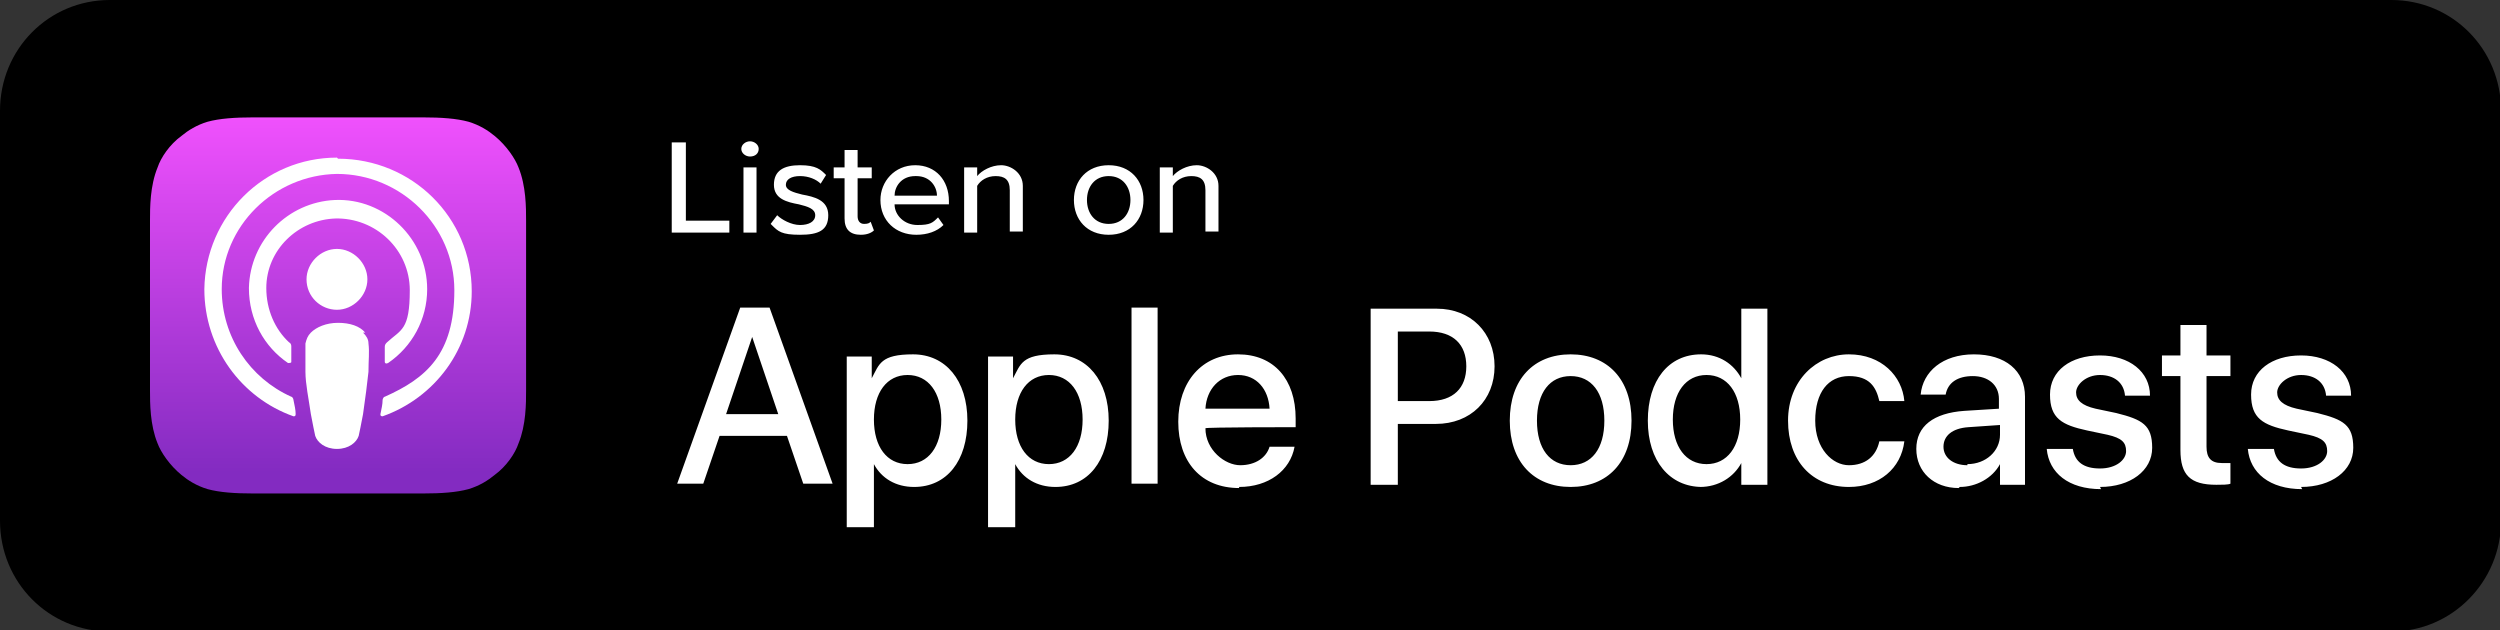 <?xml version="1.0" encoding="UTF-8"?>
<svg id="Layer_1" xmlns="http://www.w3.org/2000/svg" xmlns:xlink="http://www.w3.org/1999/xlink" version="1.1" viewBox="0 0 230 58">
  <rect x="0" y="0" width="230" height="58" fill="#333333" stroke="none"/>
  <!-- Generator: Adobe Illustrator 29.6.1, SVG Export Plug-In . SVG Version: 2.1.1 Build 9)  -->
  <defs>
    <style>
      .st0 {
        fill: none;
      }

      .st1, .st2 {
        fill-rule: evenodd;
      }

      .st3 {
        fill: #fff;
      }

      .st2 {
        fill: url(#linear-gradient);
      }
    </style>
    <linearGradient id="linear-gradient" x1="52.2" y1="340.5" x2="52.2" y2="339.1" gradientTransform="translate(-1233 8249.7) scale(24.2 -24.2)" gradientUnits="userSpaceOnUse">
      <stop offset="0" stop-color="#f452ff"/>
      <stop offset="1" stop-color="#832bc1"/>
    </linearGradient>
  </defs>
  <path id="Rectangle" class="st1" d="M10.1,0h209.9c5.6,0,10.1,4.5,10.1,10.2v37.7c0,5.6-4.5,10.2-10.1,10.2H10.1c-5.6,0-10.1-4.5-10.1-10.2V10.2C0,4.5,4.5,0,10.1,0Z"/>
  <path class="st2" d="M47.7,40.8c-.3.9-1.1,2.1-2.2,2.9-.6.5-1.4,1-2.4,1.3-1.1.3-2.5.4-4.2.4h-15.6c-1.7,0-3.1-.1-4.2-.4-1-.3-1.8-.8-2.4-1.3-1.1-.9-1.9-2.1-2.2-2.9-.7-1.7-.7-3.7-.7-4.9h0v-15.6h0c0-1.2,0-3.2.7-4.9.3-.9,1.1-2.1,2.2-2.9.6-.5,1.4-1,2.4-1.3,1.1-.3,2.5-.4,4.2-.4h15.6c1.7,0,3.1.1,4.2.4,1,.3,1.8.8,2.4,1.3,1.1.9,1.9,2.1,2.2,2.9.7,1.7.7,3.7.7,4.9v15.6c0,1.2,0,3.2-.7,4.9Z"/>
  <path class="st0" d="M47.7,40.8c-.3.9-1.1,2.1-2.2,2.9-.6.5-1.4,1-2.4,1.3-1.1.3-2.5.4-4.2.4h-15.6c-1.7,0-3.1-.1-4.2-.4-1-.3-1.8-.8-2.4-1.3-1.1-.9-1.9-2.1-2.2-2.9-.7-1.7-.7-3.7-.7-4.9h0v-15.6h0c0-1.2,0-3.2.7-4.9.3-.9,1.1-2.1,2.2-2.9.6-.5,1.4-1,2.4-1.3,1.1-.3,2.5-.4,4.2-.4h15.6c1.7,0,3.1.1,4.2.4,1,.3,1.8.8,2.4,1.3,1.1.9,1.9,2.1,2.2,2.9.7,1.7.7,3.7.7,4.9v15.6c0,1.2,0,3.2-.7,4.9Z"/>
  <path id="Shape" class="st3" d="M33.6,30.6c-.5-.6-1.4-.9-2.5-.9s-2,.4-2.5.9c-.3.3-.4.6-.5,1,0,.8,0,1.5,0,2.6,0,1.1.3,2.5.5,3.9.2,1,.3,1.6.4,2,.2.6.9,1.2,2,1.2s1.8-.6,2-1.2c.1-.4.2-1,.4-2,.2-1.4.4-2.9.5-3.9,0-1.1.1-1.8,0-2.6,0-.4-.2-.7-.5-1ZM28.2,25.7c0,1.6,1.3,2.8,2.8,2.8s2.8-1.3,2.8-2.8-1.3-2.8-2.8-2.8-2.8,1.3-2.8,2.8ZM31,14.5c-6.7,0-12.1,5.4-12.2,12.1,0,5.4,3.4,10,8.2,11.7.1,0,.2,0,.2-.2,0-.4-.1-.8-.2-1.3,0-.1-.1-.3-.2-.3-3.8-1.7-6.4-5.5-6.4-9.9,0-5.8,4.8-10.5,10.6-10.6,5.9,0,10.8,4.8,10.8,10.7s-2.6,8.1-6.4,9.8c-.1,0-.2.2-.2.3,0,.4-.1.8-.2,1.3,0,.1,0,.2.2.2,4.8-1.7,8.2-6.2,8.2-11.5,0-6.8-5.5-12.2-12.3-12.2ZM30.8,20.1c3.8-.1,6.9,2.9,6.9,6.6s-.8,3.6-2.1,4.8c-.1.1-.2.2-.2.4,0,.5,0,.9,0,1.4,0,.1.1.2.3.1,2.2-1.5,3.6-4,3.6-6.8,0-4.6-3.9-8.4-8.5-8.2-4.3.2-7.8,3.7-7.9,8.1,0,2.9,1.4,5.4,3.6,6.9.1,0,.3,0,.3-.1,0-.5,0-.9,0-1.4,0-.1,0-.3-.2-.4-1.3-1.2-2.1-3-2.1-5,0-3.5,2.9-6.3,6.4-6.4Z"/>
  <path id="Listenon-Copy" class="st3" d="M61.8,21.4v-8.3h1.3v7.2h4v1.1h-5.3ZM69,14.4c-.4,0-.8-.3-.8-.7s.4-.7.8-.7.8.3.8.7-.3.7-.8.7ZM68.4,21.4v-6h1.2v6h-1.2ZM70.9,20.6l.6-.8c.4.4,1.3.9,2.1.9s1.4-.3,1.4-.9-.7-.8-1.5-1c-1.1-.2-2.3-.5-2.3-1.8s.9-1.8,2.4-1.8,1.9.4,2.4.9l-.5.8c-.4-.4-1.1-.7-1.9-.7s-1.3.3-1.3.8.7.7,1.5.9c1.1.2,2.4.5,2.4,1.9s-.9,1.8-2.6,1.8-2-.3-2.6-.9ZM79.2,21.6c-1,0-1.5-.5-1.5-1.5v-3.7h-1v-1h1v-1.6h1.2v1.6h1.3v1h-1.3v3.5c0,.4.2.7.6.7s.5-.1.6-.2l.3.8c-.2.2-.6.4-1.2.4ZM81,18.4c0-1.7,1.3-3.2,3.2-3.2s3.1,1.4,3.1,3.3v.3h-5c0,1,.9,1.9,2.1,1.9s1.4-.2,1.9-.7l.5.7c-.6.6-1.5.9-2.5.9-1.9,0-3.3-1.3-3.3-3.2ZM84.2,16.2c-1.3,0-1.9,1-1.9,1.8h3.9c0-.8-.6-1.8-1.9-1.8ZM92.9,21.4v-3.9c0-1-.5-1.3-1.3-1.3s-1.4.4-1.7.9v4.3h-1.2v-6h1.2v.8c.4-.5,1.3-1,2.2-1s2,.7,2,1.9v4.2h-1.2ZM102,21.6c-2,0-3.2-1.4-3.2-3.2s1.2-3.2,3.2-3.2,3.2,1.4,3.2,3.2-1.2,3.2-3.2,3.2ZM102,20.6c1.3,0,2-1,2-2.2s-.7-2.2-2-2.2-2,1-2,2.2.7,2.2,2,2.2ZM110.9,21.4v-3.9c0-1-.5-1.3-1.3-1.3s-1.4.4-1.7.9v4.3h-1.2v-6h1.2v.8c.4-.5,1.3-1,2.2-1s2,.7,2,1.9v4.2h-1.2Z"/>
  <path id="ApplePodcasts" class="st3" d="M64.7,44.5l1.5-4.4h6.2l1.5,4.4h2.7l-5.8-16.2h-2.7l-5.8,16.2h2.6ZM71.7,38.1h-4.9l2.4-7.1h0l2.4,7.1ZM80.4,48.5v-5.8h0c.7,1.3,2,2.1,3.7,2.1,3,0,4.9-2.4,4.9-6.1s-2-6.1-5-6.1-3.1.9-3.8,2.2h0v-2h-2.3v15.7h2.4ZM83.5,42.7c-1.9,0-3.1-1.6-3.1-4.1s1.2-4.1,3.1-4.1,3.1,1.6,3.1,4.1-1.2,4.1-3.1,4.1ZM93.4,48.5v-5.8h0c.7,1.3,2,2.1,3.7,2.1,3,0,4.9-2.4,4.9-6.1s-2-6.1-5-6.1-3.1.9-3.8,2.2h0v-2h-2.3v15.7h2.4ZM96.5,42.7c-1.9,0-3.1-1.6-3.1-4.1s1.2-4.1,3.1-4.1,3.1,1.6,3.1,4.1-1.2,4.1-3.1,4.1ZM106.5,44.5v-16.2h-2.4v16.2h2.4ZM114,44.8c2.7,0,4.7-1.5,5.1-3.7h-2.3c-.3,1-1.3,1.7-2.7,1.7s-3.2-1.4-3.2-3.4h0c0-.1,8.3-.1,8.3-.1v-.8c0-3.6-2-5.9-5.3-5.9s-5.5,2.5-5.5,6.2,2.1,6.1,5.6,6.1ZM116.8,37.6h-5.9c.1-1.8,1.3-3.1,3-3.1s2.8,1.3,2.9,3.1ZM128.6,44.5v-5.5h3.5c3.2,0,5.4-2.2,5.4-5.3s-2.2-5.3-5.3-5.3h-6.1v16.2h2.5ZM131.5,36.9h-2.9v-6.4h2.9c2.2,0,3.4,1.2,3.4,3.2s-1.2,3.2-3.4,3.2ZM144.5,44.8c3.4,0,5.6-2.3,5.6-6.1s-2.2-6.1-5.6-6.1-5.6,2.3-5.6,6.1,2.2,6.1,5.6,6.1ZM144.5,42.8c-1.9,0-3.1-1.5-3.1-4.1s1.2-4.1,3.1-4.1,3.1,1.5,3.1,4.1-1.2,4.1-3.1,4.1ZM156.4,44.8c1.7,0,3.1-.9,3.8-2.2h0v2h2.4v-16.2h-2.4v6.4h0c-.7-1.3-2-2.2-3.7-2.2-3,0-4.9,2.4-4.9,6.1s2,6.1,5,6.1ZM157,42.7c-1.9,0-3.1-1.6-3.1-4.1s1.2-4.1,3.1-4.1,3.1,1.6,3.1,4.1-1.2,4.1-3.1,4.1ZM170.1,44.8c2.8,0,4.8-1.7,5.1-4.2h-2.3c-.3,1.4-1.3,2.2-2.8,2.2s-3.1-1.5-3.1-4.1,1.2-4.1,3.1-4.1,2.5,1,2.8,2.3h2.3c-.2-2.3-2.1-4.3-5.1-4.3s-5.6,2.4-5.6,6.1,2.2,6.1,5.6,6.1ZM180.3,44.8c1.5,0,3-.8,3.7-2.1h0v1.9h2.3v-8.1c0-2.4-1.8-3.9-4.7-3.9s-4.7,1.6-4.9,3.7h2.3c.2-1.1,1.1-1.7,2.5-1.7s2.4.8,2.4,2.1v.9l-3.2.2c-2.8.2-4.4,1.4-4.4,3.5s1.6,3.6,3.9,3.6ZM181,42.8c-1.3,0-2.2-.7-2.2-1.7s.8-1.7,2.3-1.8l2.9-.2v.9c0,1.5-1.3,2.7-3,2.7ZM193.2,44.8c2.8,0,4.8-1.5,4.8-3.6s-.9-2.6-3.3-3.2l-1.9-.4c-1.3-.3-1.8-.8-1.8-1.5s.9-1.6,2.2-1.6,2.2.7,2.3,1.9h2.3c0-2.2-1.9-3.7-4.6-3.7s-4.6,1.4-4.6,3.6,1.1,2.8,3.4,3.3l1.9.4c1.3.3,1.7.7,1.7,1.5s-.9,1.6-2.4,1.6-2.3-.6-2.5-1.8h-2.4c.2,2.2,2,3.7,5,3.7ZM203.9,44.6c.5,0,1.1,0,1.3-.1v-1.9c-.2,0-.6,0-.8,0-1,0-1.4-.5-1.4-1.5v-6.5h2.2v-1.9h-2.2v-2.8h-2.4v2.8h-1.7v1.9h1.7v6.8c0,2.3.9,3.2,3.3,3.2ZM211.7,44.8c2.8,0,4.8-1.5,4.8-3.6s-.9-2.6-3.3-3.2l-1.9-.4c-1.3-.3-1.8-.8-1.8-1.5s.9-1.6,2.2-1.6,2.2.7,2.3,1.9h2.3c0-2.2-1.9-3.7-4.6-3.7s-4.6,1.4-4.6,3.6,1.1,2.8,3.4,3.3l1.9.4c1.3.3,1.7.7,1.7,1.5s-.9,1.6-2.4,1.6-2.3-.6-2.5-1.8h-2.4c.2,2.2,2,3.7,5,3.7Z"/>
</svg>
